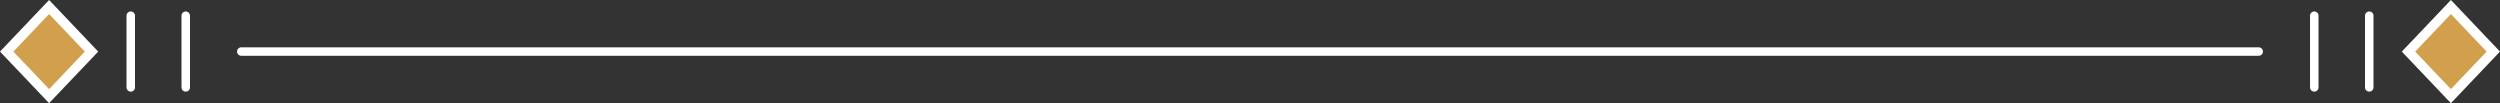 <svg xmlns="http://www.w3.org/2000/svg" xmlns:xlink="http://www.w3.org/1999/xlink" width="258.067" height="10.642" viewBox="0 0 258.067 10.642">
  <rect x="0" y="0" width="258.067" height="10.642" fill="#333333" stroke="none"/>
  <defs>
    <clipPath id="clip-path">
      <rect id="Rettangolo_26" data-name="Rettangolo 26" width="256.688" height="9.192" transform="translate(0 0)" fill="#d2a04c" stroke="#fff" stroke-width="1"/>
    </clipPath>
  </defs>
  <g id="Raggruppa_49" data-name="Raggruppa 49" transform="translate(0.69 0.725)">
    <line id="Linea_2" data-name="Linea 2" x2="208.251" transform="translate(24.218 4.596)" fill="none" stroke="#fff" stroke-linecap="round" stroke-linejoin="round" stroke-width="0.876"/>
    <g id="Raggruppa_46" data-name="Raggruppa 46">
      <g id="Raggruppa_45" data-name="Raggruppa 45" clip-path="url(#clip-path)">
        <line id="Linea_3" data-name="Linea 3" y2="7.402" transform="translate(18.483 0.895)" fill="none" stroke="#fff" stroke-linecap="round" stroke-linejoin="round" stroke-width="0.876"/>
        <line id="Linea_4" data-name="Linea 4" y2="7.402" transform="translate(12.807 0.895)" fill="none" stroke="#fff" stroke-linecap="round" stroke-linejoin="round" stroke-width="0.876"/>
      </g>
    </g>
    <path id="Tracciato_28" data-name="Tracciato 28" d="M4.378,0,0,4.6l4.378,4.6L8.757,4.6Z" fill="#d2a04c" stroke="#fff" stroke-width="1"/>
    <g id="Raggruppa_48" data-name="Raggruppa 48">
      <g id="Raggruppa_47" data-name="Raggruppa 47" clip-path="url(#clip-path)">
        <line id="Linea_5" data-name="Linea 5" y2="7.402" transform="translate(238.205 0.895)" fill="none" stroke="#fff" stroke-linecap="round" stroke-linejoin="round" stroke-width="0.876"/>
        <line id="Linea_6" data-name="Linea 6" y2="7.402" transform="translate(243.881 0.895)" fill="none" stroke="#fff" stroke-linecap="round" stroke-linejoin="round" stroke-width="0.876"/>
      </g>
    </g>
    <path id="Tracciato_29" data-name="Tracciato 29" d="M252.309,0,247.931,4.6l4.378,4.6,4.378-4.6Z" fill="#d2a04c" stroke="#fff" stroke-width="1"/>
  </g>
</svg>
